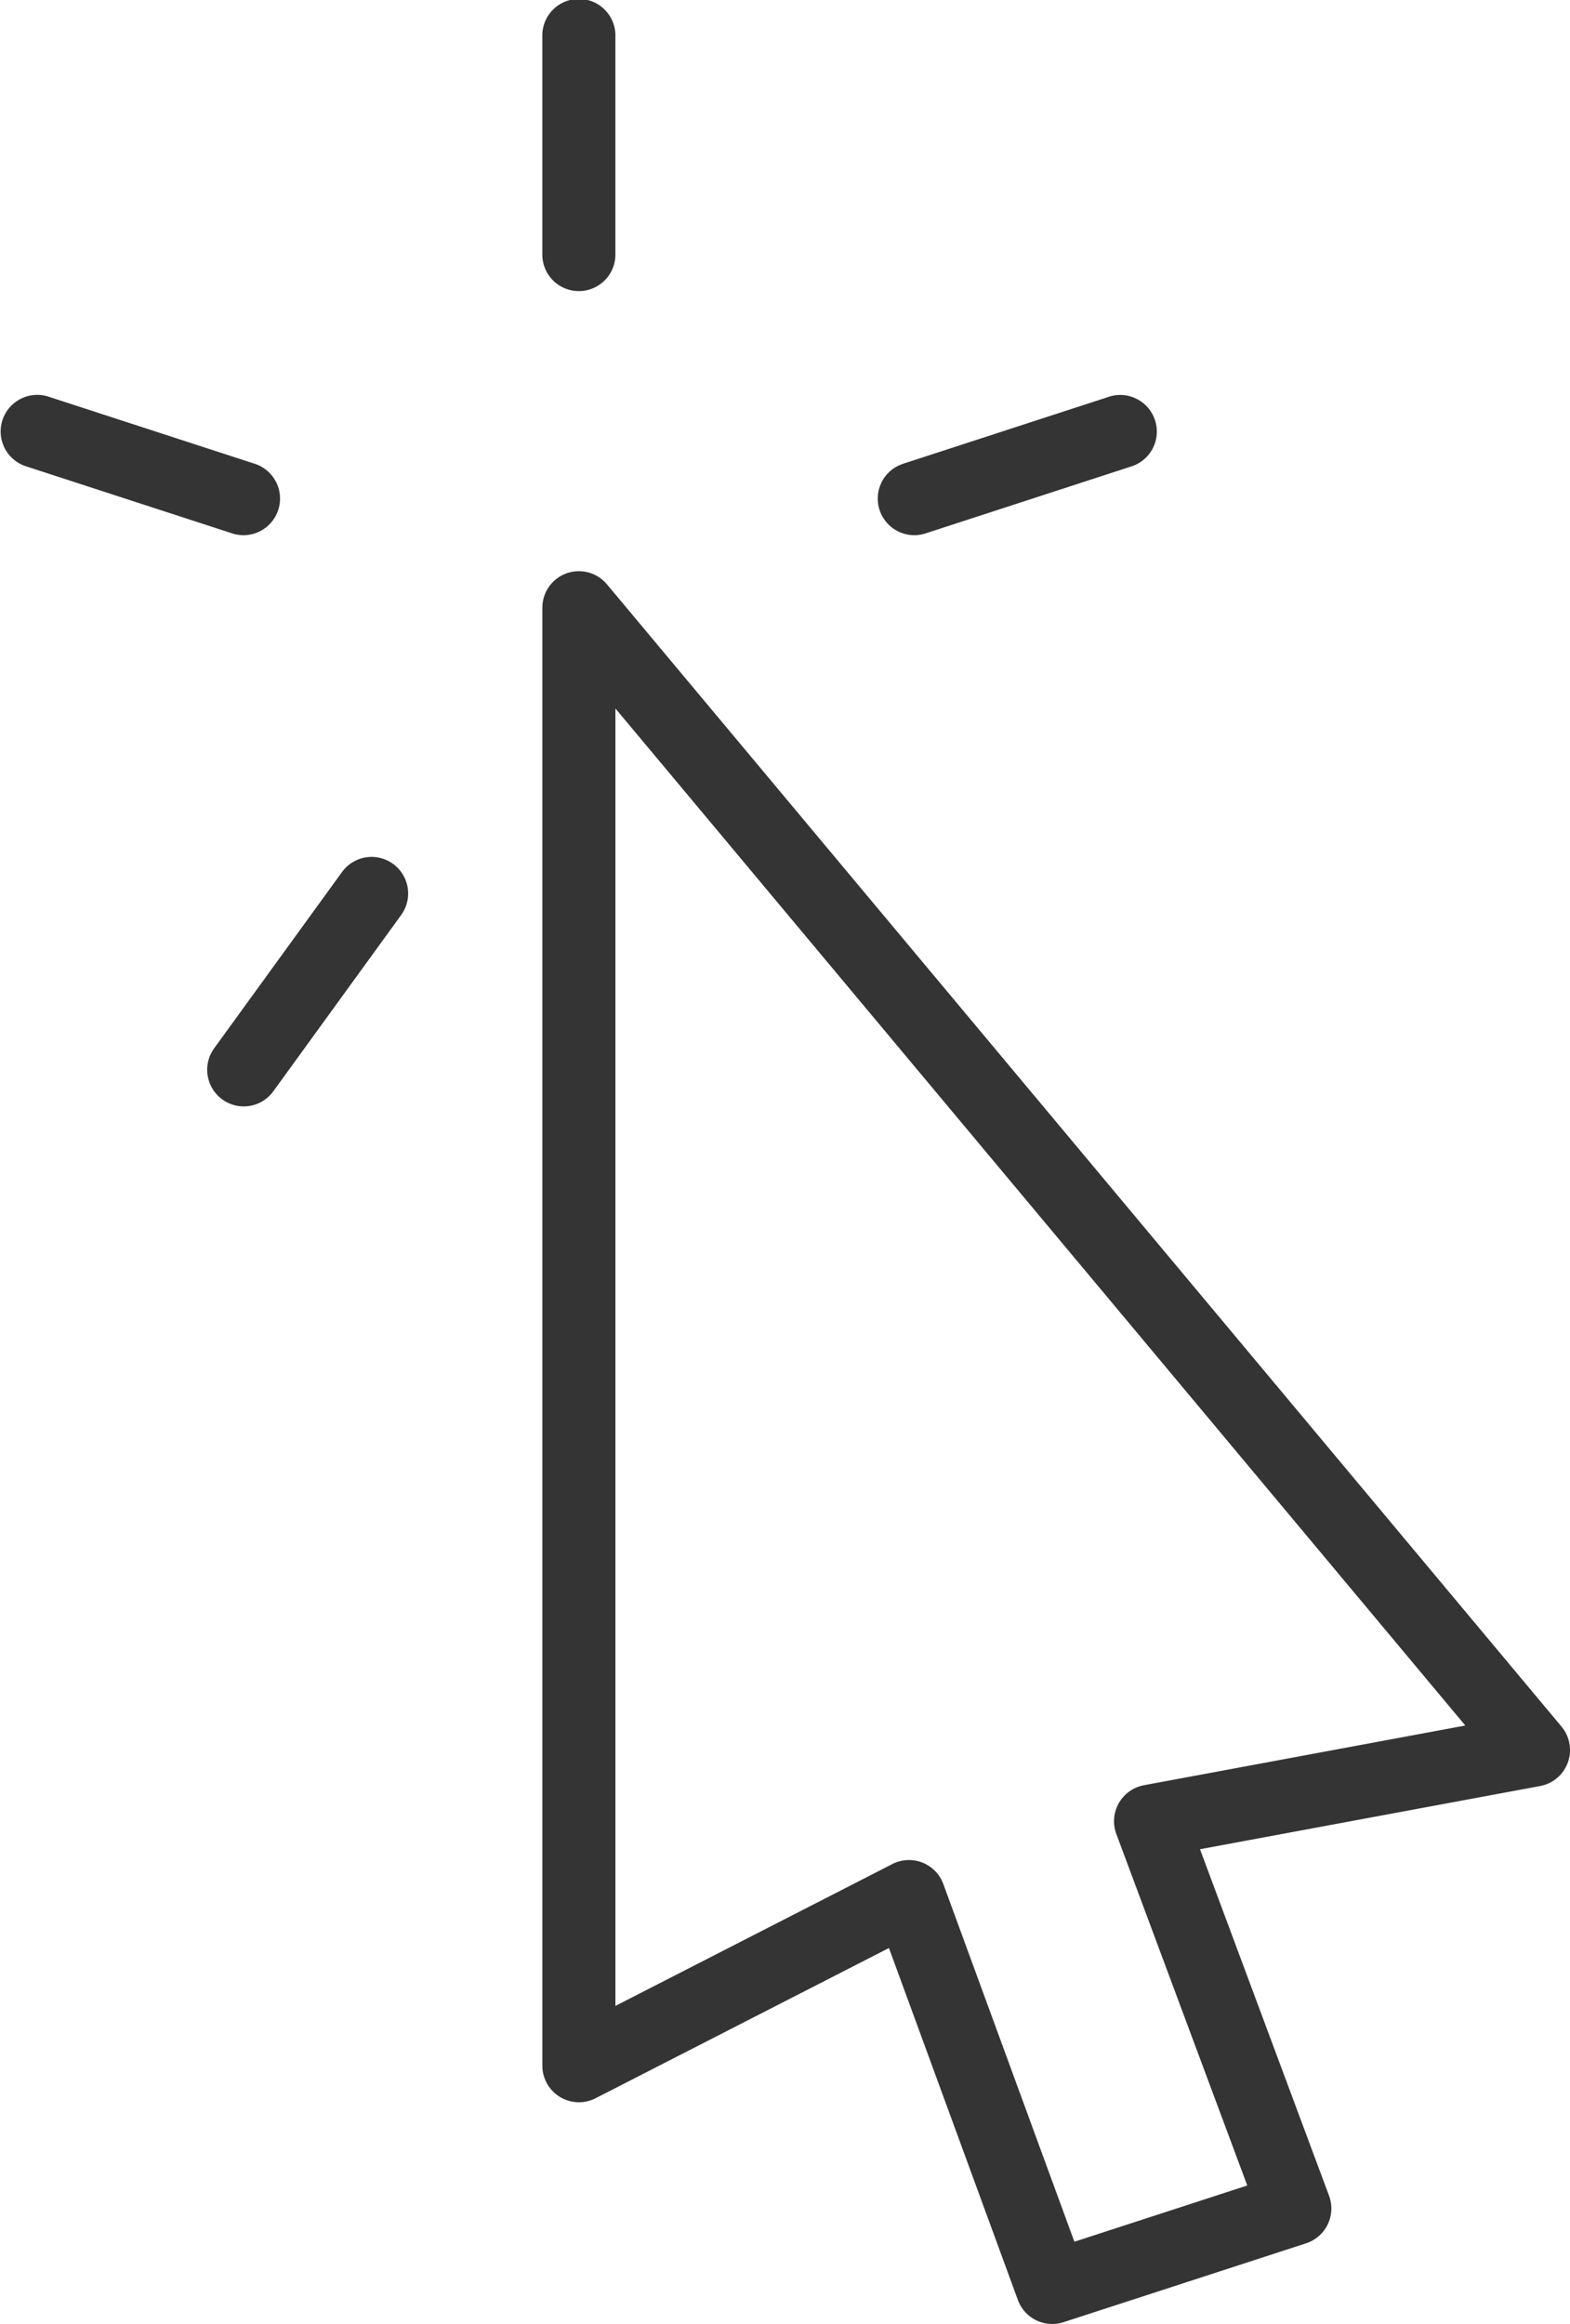 <svg xmlns="http://www.w3.org/2000/svg" width="100" height="148"><path fill="#343434" fill-rule="evenodd" d="M72.86 113.69a2.332 2.332 0 0 0-1.756 3.105l8.34 22.384-11.012 3.582-8.348-22.78a2.332 2.332 0 0 0-2.185-1.528c-.365 0-.728.085-1.059.255l-17.642 9.035V45.117l54.134 64.77-20.471 3.802zm26.598-3.736L38.656 37.208a2.327 2.327 0 0 0-4.111 1.495v92.848a2.33 2.33 0 0 0 3.386 2.075l18.69-9.57 8.213 22.416a2.329 2.329 0 0 0 2.904 1.414l15.454-5.025a2.333 2.333 0 0 0 1.46-3.032l-8.219-22.064 21.664-4.024a2.326 2.326 0 0 0 1.766-1.502c.28-.78.125-1.649-.405-2.285zM36.87 18.539a2.328 2.328 0 0 0 2.327-2.33V2.329a2.328 2.328 0 1 0-4.654 0v13.88a2.328 2.328 0 0 0 2.327 2.33M15.51 34.083a2.331 2.331 0 0 0 .719-4.547L3.047 25.247a2.331 2.331 0 0 0-1.44 4.433l13.183 4.289c.239.077.481.114.719.114m9.527 20.933a2.324 2.324 0 0 0-3.25.516L13.64 66.761a2.332 2.332 0 0 0 1.881 3.699c.72 0 1.43-.333 1.885-.96l8.146-11.23a2.332 2.332 0 0 0-.515-3.254m33.198-20.933c.237 0 .48-.038.719-.114l13.182-4.29a2.331 2.331 0 0 0-1.44-4.432l-13.18 4.289a2.331 2.331 0 0 0 .719 4.547"/></svg>